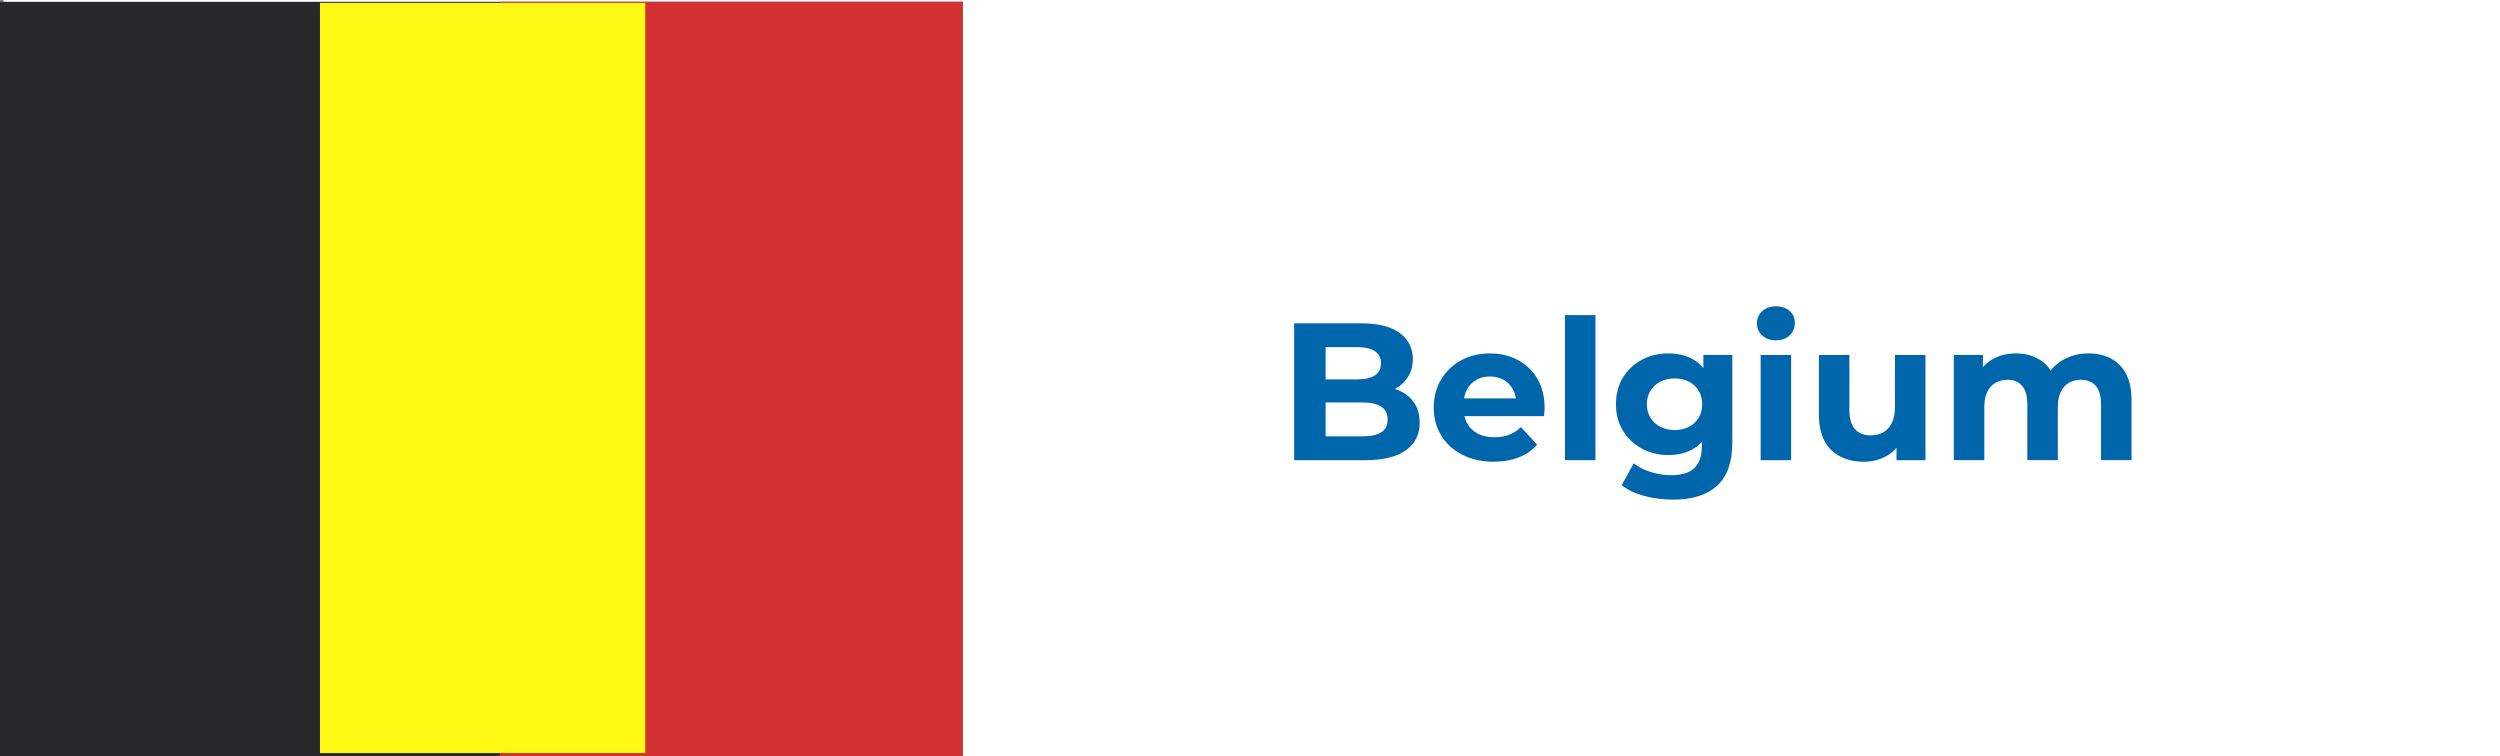 <?xml version="1.0" encoding="UTF-8"?>
<svg id="Layer_2" data-name="Layer 2" xmlns="http://www.w3.org/2000/svg" viewBox="0 0 1918 580">
  <rect x="0" y="0" width="1918" height="580" fill="#808080" stroke="none"/>
  <defs>
    <style>
      .cls-1 {
        fill: #d33131;
      }

      .cls-2 {
        fill: #28292b;
      }

      .cls-3 {
        fill: #fff;
      }

      .cls-4 {
        fill: #fff915;
      }

      .cls-5 {
        fill: #0066ac;
      }
    </style>
  </defs>
  <rect class="cls-3" x="2.72" width="1915.28" height="580"/>
  <g>
    <path class="cls-5" d="M992.87,353.04v-105h51.3c13.2,0,23.12,2.5,29.78,7.5,6.65,5,9.97,11.6,9.97,19.8,0,5.5-1.35,10.28-4.05,14.33-2.7,4.05-6.4,7.18-11.1,9.37-4.7,2.2-10.1,3.3-16.2,3.3l2.85-6.15c6.6,0,12.45,1.08,17.55,3.22,5.1,2.15,9.08,5.33,11.93,9.53,2.85,4.2,4.27,9.35,4.27,15.45,0,9-3.55,16.03-10.65,21.08-7.1,5.05-17.55,7.58-31.35,7.58h-54.3ZM1017.02,334.74h28.35c6.3,0,11.07-1.02,14.33-3.08,3.25-2.05,4.88-5.33,4.88-9.83s-1.63-7.67-4.88-9.83c-3.25-2.15-8.03-3.22-14.33-3.22h-30.15v-17.7h25.95c5.9,0,10.42-1.02,13.58-3.07,3.15-2.05,4.72-5.18,4.72-9.38s-1.57-7.17-4.72-9.23c-3.15-2.05-7.68-3.08-13.58-3.08h-24.15v68.4Z"/>
    <path class="cls-5" d="M1146.02,354.24c-9.2,0-17.28-1.8-24.23-5.4-6.95-3.6-12.33-8.52-16.12-14.77-3.8-6.25-5.7-13.37-5.7-21.38s1.88-15.27,5.62-21.53c3.75-6.25,8.87-11.15,15.38-14.7,6.5-3.55,13.85-5.32,22.05-5.32s15.02,1.68,21.38,5.02c6.35,3.35,11.37,8.15,15.07,14.4,3.7,6.25,5.55,13.72,5.55,22.42,0,.9-.05,1.93-.15,3.08-.1,1.15-.2,2.23-.3,3.22h-65.55v-13.65h53.25l-9,4.05c0-4.2-.85-7.85-2.55-10.95-1.7-3.1-4.05-5.52-7.05-7.28-3-1.75-6.5-2.62-10.5-2.62s-7.53.88-10.58,2.62c-3.05,1.75-5.43,4.2-7.12,7.35-1.7,3.15-2.55,6.88-2.55,11.17v3.6c0,4.4.98,8.28,2.92,11.62,1.95,3.35,4.7,5.9,8.25,7.65,3.55,1.75,7.73,2.62,12.53,2.62,4.3,0,8.07-.65,11.33-1.95,3.25-1.3,6.22-3.25,8.92-5.85l12.45,13.5c-3.7,4.2-8.35,7.42-13.95,9.67-5.6,2.25-12.05,3.38-19.35,3.38Z"/>
    <path class="cls-5" d="M1200.62,353.04v-111.3h23.4v111.3h-23.4Z"/>
    <path class="cls-5" d="M1280.12,349.14c-7.5,0-14.28-1.62-20.33-4.88-6.05-3.25-10.9-7.8-14.55-13.65-3.65-5.85-5.48-12.67-5.48-20.48s1.82-14.77,5.48-20.62c3.65-5.85,8.5-10.37,14.55-13.58,6.05-3.2,12.83-4.8,20.33-4.8,6.8,0,12.8,1.38,18,4.12,5.2,2.75,9.25,7,12.15,12.75,2.9,5.75,4.35,13.12,4.35,22.12s-1.45,16.23-4.35,21.98c-2.9,5.75-6.95,10.03-12.15,12.83-5.2,2.8-11.2,4.2-18,4.2ZM1283.72,383.34c-7.6,0-14.92-.93-21.97-2.77-7.05-1.85-12.93-4.63-17.62-8.33l9.3-16.8c3.4,2.8,7.72,5.02,12.97,6.67,5.25,1.65,10.42,2.47,15.53,2.47,8.3,0,14.33-1.85,18.08-5.55,3.75-3.7,5.62-9.2,5.62-16.5v-12.15l1.5-20.25-.3-20.4v-17.4h22.2v67.2c0,15-3.9,26.05-11.7,33.15-7.8,7.1-19,10.65-33.6,10.65ZM1284.77,329.94c4.1,0,7.75-.83,10.95-2.48,3.2-1.65,5.7-3.97,7.5-6.97s2.7-6.45,2.7-10.35-.9-7.47-2.7-10.42c-1.8-2.95-4.3-5.25-7.5-6.9-3.2-1.65-6.85-2.48-10.95-2.48s-7.75.82-10.95,2.48c-3.2,1.65-5.73,3.95-7.57,6.9-1.85,2.95-2.78,6.43-2.78,10.42s.92,7.35,2.78,10.35c1.85,3,4.37,5.33,7.57,6.97,3.2,1.65,6.85,2.48,10.95,2.48Z"/>
    <path class="cls-5" d="M1362.46,261.09c-4.3,0-7.8-1.25-10.5-3.75-2.7-2.5-4.05-5.6-4.05-9.3s1.35-6.8,4.05-9.3c2.7-2.5,6.2-3.75,10.5-3.75s7.8,1.18,10.5,3.52c2.7,2.35,4.05,5.38,4.05,9.07,0,3.9-1.33,7.12-3.97,9.68-2.65,2.55-6.18,3.82-10.58,3.82ZM1350.76,353.04v-80.7h23.4v80.7h-23.4Z"/>
    <path class="cls-5" d="M1429.96,354.24c-6.7,0-12.67-1.3-17.92-3.9-5.25-2.6-9.33-6.57-12.22-11.92-2.9-5.35-4.35-12.17-4.35-20.47v-45.6h23.4v42.15c0,6.7,1.42,11.62,4.28,14.77,2.85,3.15,6.87,4.73,12.07,4.73,3.6,0,6.8-.77,9.6-2.33,2.8-1.55,5-3.95,6.6-7.2,1.6-3.25,2.4-7.32,2.4-12.22v-39.9h23.4v80.7h-22.2v-22.2l4.05,6.45c-2.7,5.6-6.67,9.83-11.92,12.67-5.25,2.85-10.98,4.28-17.18,4.28Z"/>
    <path class="cls-5" d="M1602.31,271.14c6.4,0,12.07,1.27,17.02,3.82,4.95,2.55,8.85,6.45,11.7,11.7,2.85,5.25,4.28,11.98,4.28,20.17v46.2h-23.4v-42.6c0-6.5-1.35-11.3-4.05-14.4-2.7-3.1-6.5-4.65-11.4-4.65-3.4,0-6.45.78-9.15,2.32-2.7,1.55-4.8,3.88-6.3,6.98-1.5,3.1-2.25,7.05-2.25,11.85v40.5h-23.4v-42.6c0-6.5-1.33-11.3-3.98-14.4-2.65-3.1-6.43-4.65-11.32-4.65-3.4,0-6.45.78-9.15,2.32-2.7,1.55-4.8,3.88-6.3,6.98-1.5,3.1-2.25,7.05-2.25,11.85v40.5h-23.4v-80.7h22.35v22.05l-4.2-6.45c2.8-5.5,6.77-9.67,11.92-12.52,5.15-2.85,11.03-4.27,17.62-4.27,7.4,0,13.88,1.88,19.42,5.62s9.23,9.48,11.03,17.17l-8.25-2.25c2.7-6.3,7.02-11.3,12.97-15,5.95-3.7,12.77-5.55,20.48-5.55Z"/>
  </g>
  <g>
    <rect class="cls-2" y="1.36" width="738.51" height="578.64"/>
    <rect class="cls-1" x="383.39" y="1.36" width="355.12" height="578.64"/>
    <rect class="cls-4" x="245.49" y="2.2" width="249.54" height="575.54"/>
  </g>
</svg>
